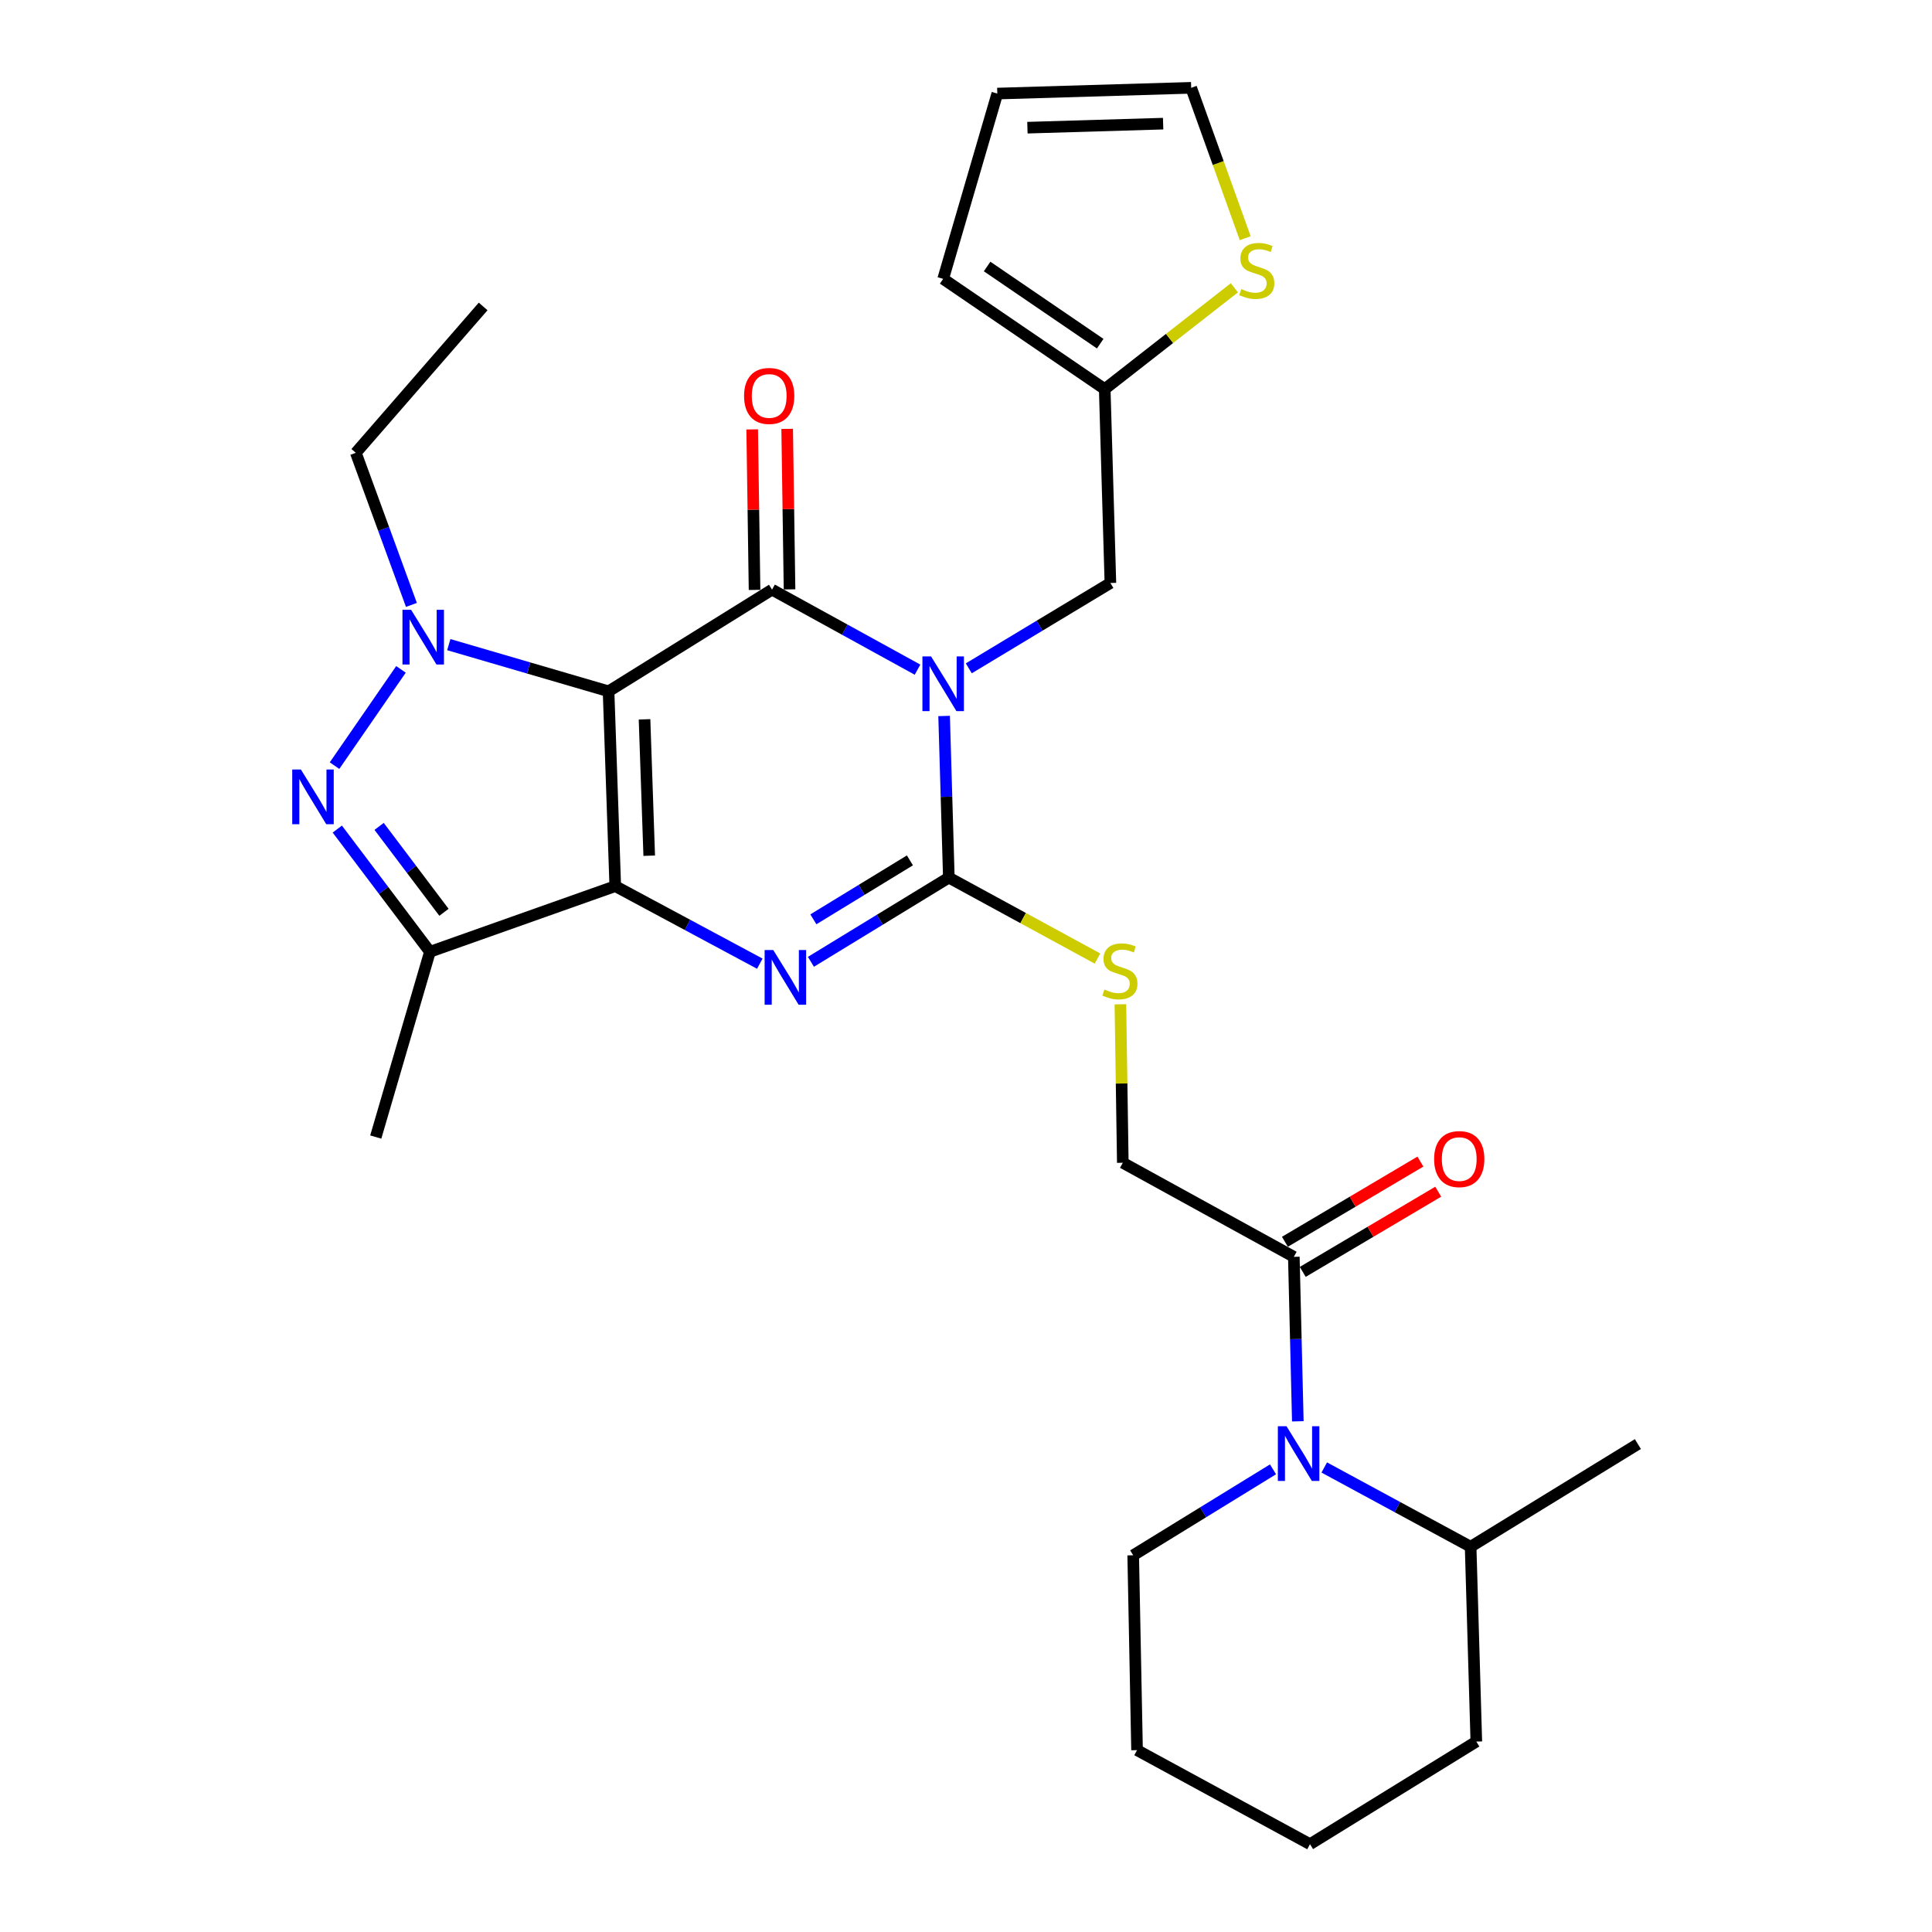 <?xml version='1.0' encoding='iso-8859-1'?>
<svg version='1.1' baseProfile='full'
              xmlns='http://www.w3.org/2000/svg'
                      xmlns:rdkit='http://www.rdkit.org/xml'
                      xmlns:xlink='http://www.w3.org/1999/xlink'
                  xml:space='preserve'
width='1000px' height='1000px' viewBox='0 0 1000 1000'>
<!-- END OF HEADER -->
<rect style='opacity:1.0;fill:#FFFFFF;stroke:none' width='1000' height='1000' x='0' y='0'> </rect>
<path class='bond-0' d='M 314.989,357.824 L 318.46,458.661' style='fill:none;fill-rule:evenodd;stroke:#000000;stroke-width:6px;stroke-linecap:butt;stroke-linejoin:miter;stroke-opacity:1' />
<path class='bond-0' d='M 333.608,372.327 L 336.038,442.913' style='fill:none;fill-rule:evenodd;stroke:#000000;stroke-width:6px;stroke-linecap:butt;stroke-linejoin:miter;stroke-opacity:1' />
<path class='bond-2' d='M 314.989,357.824 L 399.608,305.198' style='fill:none;fill-rule:evenodd;stroke:#000000;stroke-width:6px;stroke-linecap:butt;stroke-linejoin:miter;stroke-opacity:1' />
<path class='bond-5' d='M 314.989,357.824 L 273.64,345.744' style='fill:none;fill-rule:evenodd;stroke:#000000;stroke-width:6px;stroke-linecap:butt;stroke-linejoin:miter;stroke-opacity:1' />
<path class='bond-5' d='M 273.64,345.744 L 232.29,333.663' style='fill:none;fill-rule:evenodd;stroke:#0000FF;stroke-width:6px;stroke-linecap:butt;stroke-linejoin:miter;stroke-opacity:1' />
<path class='bond-3' d='M 318.46,458.661 L 355.866,478.732' style='fill:none;fill-rule:evenodd;stroke:#000000;stroke-width:6px;stroke-linecap:butt;stroke-linejoin:miter;stroke-opacity:1' />
<path class='bond-3' d='M 355.866,478.732 L 393.272,498.802' style='fill:none;fill-rule:evenodd;stroke:#0000FF;stroke-width:6px;stroke-linecap:butt;stroke-linejoin:miter;stroke-opacity:1' />
<path class='bond-7' d='M 318.46,458.661 L 222.533,492.646' style='fill:none;fill-rule:evenodd;stroke:#000000;stroke-width:6px;stroke-linecap:butt;stroke-linejoin:miter;stroke-opacity:1' />
<path class='bond-1' d='M 474.914,346.623 L 437.261,325.91' style='fill:none;fill-rule:evenodd;stroke:#0000FF;stroke-width:6px;stroke-linecap:butt;stroke-linejoin:miter;stroke-opacity:1' />
<path class='bond-1' d='M 437.261,325.91 L 399.608,305.198' style='fill:none;fill-rule:evenodd;stroke:#000000;stroke-width:6px;stroke-linecap:butt;stroke-linejoin:miter;stroke-opacity:1' />
<path class='bond-4' d='M 488.669,370.59 L 489.894,412.417' style='fill:none;fill-rule:evenodd;stroke:#0000FF;stroke-width:6px;stroke-linecap:butt;stroke-linejoin:miter;stroke-opacity:1' />
<path class='bond-4' d='M 489.894,412.417 L 491.119,454.245' style='fill:none;fill-rule:evenodd;stroke:#000000;stroke-width:6px;stroke-linecap:butt;stroke-linejoin:miter;stroke-opacity:1' />
<path class='bond-11' d='M 501.448,345.926 L 538.095,323.842' style='fill:none;fill-rule:evenodd;stroke:#0000FF;stroke-width:6px;stroke-linecap:butt;stroke-linejoin:miter;stroke-opacity:1' />
<path class='bond-11' d='M 538.095,323.842 L 574.742,301.757' style='fill:none;fill-rule:evenodd;stroke:#000000;stroke-width:6px;stroke-linecap:butt;stroke-linejoin:miter;stroke-opacity:1' />
<path class='bond-13' d='M 408.662,305.064 L 408.05,263.527' style='fill:none;fill-rule:evenodd;stroke:#000000;stroke-width:6px;stroke-linecap:butt;stroke-linejoin:miter;stroke-opacity:1' />
<path class='bond-13' d='M 408.05,263.527 L 407.437,221.989' style='fill:none;fill-rule:evenodd;stroke:#FF0000;stroke-width:6px;stroke-linecap:butt;stroke-linejoin:miter;stroke-opacity:1' />
<path class='bond-13' d='M 390.555,305.331 L 389.943,263.794' style='fill:none;fill-rule:evenodd;stroke:#000000;stroke-width:6px;stroke-linecap:butt;stroke-linejoin:miter;stroke-opacity:1' />
<path class='bond-13' d='M 389.943,263.794 L 389.33,222.256' style='fill:none;fill-rule:evenodd;stroke:#FF0000;stroke-width:6px;stroke-linecap:butt;stroke-linejoin:miter;stroke-opacity:1' />
<path class='bond-30' d='M 419.728,497.835 L 455.424,476.04' style='fill:none;fill-rule:evenodd;stroke:#0000FF;stroke-width:6px;stroke-linecap:butt;stroke-linejoin:miter;stroke-opacity:1' />
<path class='bond-30' d='M 455.424,476.04 L 491.119,454.245' style='fill:none;fill-rule:evenodd;stroke:#000000;stroke-width:6px;stroke-linecap:butt;stroke-linejoin:miter;stroke-opacity:1' />
<path class='bond-30' d='M 421,475.84 L 445.987,460.584' style='fill:none;fill-rule:evenodd;stroke:#0000FF;stroke-width:6px;stroke-linecap:butt;stroke-linejoin:miter;stroke-opacity:1' />
<path class='bond-30' d='M 445.987,460.584 L 470.973,445.327' style='fill:none;fill-rule:evenodd;stroke:#000000;stroke-width:6px;stroke-linecap:butt;stroke-linejoin:miter;stroke-opacity:1' />
<path class='bond-10' d='M 491.119,454.245 L 529.585,475.191' style='fill:none;fill-rule:evenodd;stroke:#000000;stroke-width:6px;stroke-linecap:butt;stroke-linejoin:miter;stroke-opacity:1' />
<path class='bond-10' d='M 529.585,475.191 L 568.052,496.138' style='fill:none;fill-rule:evenodd;stroke:#CCCC00;stroke-width:6px;stroke-linecap:butt;stroke-linejoin:miter;stroke-opacity:1' />
<path class='bond-6' d='M 207.545,346.467 L 173.156,396.289' style='fill:none;fill-rule:evenodd;stroke:#0000FF;stroke-width:6px;stroke-linecap:butt;stroke-linejoin:miter;stroke-opacity:1' />
<path class='bond-21' d='M 212.947,313.096 L 198.56,273.734' style='fill:none;fill-rule:evenodd;stroke:#0000FF;stroke-width:6px;stroke-linecap:butt;stroke-linejoin:miter;stroke-opacity:1' />
<path class='bond-21' d='M 198.56,273.734 L 184.172,234.371' style='fill:none;fill-rule:evenodd;stroke:#000000;stroke-width:6px;stroke-linecap:butt;stroke-linejoin:miter;stroke-opacity:1' />
<path class='bond-29' d='M 174.583,429.125 L 198.558,460.885' style='fill:none;fill-rule:evenodd;stroke:#0000FF;stroke-width:6px;stroke-linecap:butt;stroke-linejoin:miter;stroke-opacity:1' />
<path class='bond-29' d='M 198.558,460.885 L 222.533,492.646' style='fill:none;fill-rule:evenodd;stroke:#000000;stroke-width:6px;stroke-linecap:butt;stroke-linejoin:miter;stroke-opacity:1' />
<path class='bond-29' d='M 196.229,427.743 L 213.011,449.975' style='fill:none;fill-rule:evenodd;stroke:#0000FF;stroke-width:6px;stroke-linecap:butt;stroke-linejoin:miter;stroke-opacity:1' />
<path class='bond-29' d='M 213.011,449.975 L 229.794,472.207' style='fill:none;fill-rule:evenodd;stroke:#000000;stroke-width:6px;stroke-linecap:butt;stroke-linejoin:miter;stroke-opacity:1' />
<path class='bond-22' d='M 222.533,492.646 L 194.494,588.533' style='fill:none;fill-rule:evenodd;stroke:#000000;stroke-width:6px;stroke-linecap:butt;stroke-linejoin:miter;stroke-opacity:1' />
<path class='bond-8' d='M 671.752,735.672 L 670.718,693.104' style='fill:none;fill-rule:evenodd;stroke:#0000FF;stroke-width:6px;stroke-linecap:butt;stroke-linejoin:miter;stroke-opacity:1' />
<path class='bond-8' d='M 670.718,693.104 L 669.684,650.536' style='fill:none;fill-rule:evenodd;stroke:#000000;stroke-width:6px;stroke-linecap:butt;stroke-linejoin:miter;stroke-opacity:1' />
<path class='bond-16' d='M 685.43,759.565 L 723.312,780.077' style='fill:none;fill-rule:evenodd;stroke:#0000FF;stroke-width:6px;stroke-linecap:butt;stroke-linejoin:miter;stroke-opacity:1' />
<path class='bond-16' d='M 723.312,780.077 L 761.194,800.589' style='fill:none;fill-rule:evenodd;stroke:#000000;stroke-width:6px;stroke-linecap:butt;stroke-linejoin:miter;stroke-opacity:1' />
<path class='bond-23' d='M 658.906,760.527 L 622.725,782.771' style='fill:none;fill-rule:evenodd;stroke:#0000FF;stroke-width:6px;stroke-linecap:butt;stroke-linejoin:miter;stroke-opacity:1' />
<path class='bond-23' d='M 622.725,782.771 L 586.543,805.016' style='fill:none;fill-rule:evenodd;stroke:#000000;stroke-width:6px;stroke-linecap:butt;stroke-linejoin:miter;stroke-opacity:1' />
<path class='bond-9' d='M 669.684,650.536 L 581.161,601.843' style='fill:none;fill-rule:evenodd;stroke:#000000;stroke-width:6px;stroke-linecap:butt;stroke-linejoin:miter;stroke-opacity:1' />
<path class='bond-18' d='M 674.296,658.328 L 709.36,637.574' style='fill:none;fill-rule:evenodd;stroke:#000000;stroke-width:6px;stroke-linecap:butt;stroke-linejoin:miter;stroke-opacity:1' />
<path class='bond-18' d='M 709.36,637.574 L 744.424,616.82' style='fill:none;fill-rule:evenodd;stroke:#FF0000;stroke-width:6px;stroke-linecap:butt;stroke-linejoin:miter;stroke-opacity:1' />
<path class='bond-18' d='M 665.072,642.744 L 700.136,621.99' style='fill:none;fill-rule:evenodd;stroke:#000000;stroke-width:6px;stroke-linecap:butt;stroke-linejoin:miter;stroke-opacity:1' />
<path class='bond-18' d='M 700.136,621.99 L 735.2,601.236' style='fill:none;fill-rule:evenodd;stroke:#FF0000;stroke-width:6px;stroke-linecap:butt;stroke-linejoin:miter;stroke-opacity:1' />
<path class='bond-15' d='M 579.915,519.82 L 580.538,560.831' style='fill:none;fill-rule:evenodd;stroke:#CCCC00;stroke-width:6px;stroke-linecap:butt;stroke-linejoin:miter;stroke-opacity:1' />
<path class='bond-15' d='M 580.538,560.831 L 581.161,601.843' style='fill:none;fill-rule:evenodd;stroke:#000000;stroke-width:6px;stroke-linecap:butt;stroke-linejoin:miter;stroke-opacity:1' />
<path class='bond-12' d='M 574.742,301.757 L 571.805,201.403' style='fill:none;fill-rule:evenodd;stroke:#000000;stroke-width:6px;stroke-linecap:butt;stroke-linejoin:miter;stroke-opacity:1' />
<path class='bond-14' d='M 571.805,201.403 L 605.363,175.181' style='fill:none;fill-rule:evenodd;stroke:#000000;stroke-width:6px;stroke-linecap:butt;stroke-linejoin:miter;stroke-opacity:1' />
<path class='bond-14' d='M 605.363,175.181 L 638.921,148.959' style='fill:none;fill-rule:evenodd;stroke:#CCCC00;stroke-width:6px;stroke-linecap:butt;stroke-linejoin:miter;stroke-opacity:1' />
<path class='bond-19' d='M 571.805,201.403 L 488.181,144.34' style='fill:none;fill-rule:evenodd;stroke:#000000;stroke-width:6px;stroke-linecap:butt;stroke-linejoin:miter;stroke-opacity:1' />
<path class='bond-19' d='M 569.468,177.885 L 510.932,137.941' style='fill:none;fill-rule:evenodd;stroke:#000000;stroke-width:6px;stroke-linecap:butt;stroke-linejoin:miter;stroke-opacity:1' />
<path class='bond-17' d='M 644.522,123.284 L 630.538,84.369' style='fill:none;fill-rule:evenodd;stroke:#CCCC00;stroke-width:6px;stroke-linecap:butt;stroke-linejoin:miter;stroke-opacity:1' />
<path class='bond-17' d='M 630.538,84.369 L 616.554,45.455' style='fill:none;fill-rule:evenodd;stroke:#000000;stroke-width:6px;stroke-linecap:butt;stroke-linejoin:miter;stroke-opacity:1' />
<path class='bond-24' d='M 761.194,800.589 L 847.765,747.449' style='fill:none;fill-rule:evenodd;stroke:#000000;stroke-width:6px;stroke-linecap:butt;stroke-linejoin:miter;stroke-opacity:1' />
<path class='bond-25' d='M 761.194,800.589 L 764.142,901.436' style='fill:none;fill-rule:evenodd;stroke:#000000;stroke-width:6px;stroke-linecap:butt;stroke-linejoin:miter;stroke-opacity:1' />
<path class='bond-31' d='M 616.554,45.455 L 516.2,48.432' style='fill:none;fill-rule:evenodd;stroke:#000000;stroke-width:6px;stroke-linecap:butt;stroke-linejoin:miter;stroke-opacity:1' />
<path class='bond-31' d='M 602.038,64.002 L 531.79,66.087' style='fill:none;fill-rule:evenodd;stroke:#000000;stroke-width:6px;stroke-linecap:butt;stroke-linejoin:miter;stroke-opacity:1' />
<path class='bond-20' d='M 488.181,144.34 L 516.2,48.432' style='fill:none;fill-rule:evenodd;stroke:#000000;stroke-width:6px;stroke-linecap:butt;stroke-linejoin:miter;stroke-opacity:1' />
<path class='bond-26' d='M 184.172,234.371 L 250.078,158.616' style='fill:none;fill-rule:evenodd;stroke:#000000;stroke-width:6px;stroke-linecap:butt;stroke-linejoin:miter;stroke-opacity:1' />
<path class='bond-27' d='M 586.543,805.016 L 588.535,905.873' style='fill:none;fill-rule:evenodd;stroke:#000000;stroke-width:6px;stroke-linecap:butt;stroke-linejoin:miter;stroke-opacity:1' />
<path class='bond-32' d='M 764.142,901.436 L 678.054,954.545' style='fill:none;fill-rule:evenodd;stroke:#000000;stroke-width:6px;stroke-linecap:butt;stroke-linejoin:miter;stroke-opacity:1' />
<path class='bond-28' d='M 588.535,905.873 L 678.054,954.545' style='fill:none;fill-rule:evenodd;stroke:#000000;stroke-width:6px;stroke-linecap:butt;stroke-linejoin:miter;stroke-opacity:1' />
<path  class='atom-2' d='M 481.921 339.761
L 491.201 354.761
Q 492.121 356.241, 493.601 358.921
Q 495.081 361.601, 495.161 361.761
L 495.161 339.761
L 498.921 339.761
L 498.921 368.081
L 495.041 368.081
L 485.081 351.681
Q 483.921 349.761, 482.681 347.561
Q 481.481 345.361, 481.121 344.681
L 481.121 368.081
L 477.441 368.081
L 477.441 339.761
L 481.921 339.761
' fill='#0000FF'/>
<path  class='atom-4' d='M 400.25 491.746
L 409.53 506.746
Q 410.45 508.226, 411.93 510.906
Q 413.41 513.586, 413.49 513.746
L 413.49 491.746
L 417.25 491.746
L 417.25 520.066
L 413.37 520.066
L 403.41 503.666
Q 402.25 501.746, 401.01 499.546
Q 399.81 497.346, 399.45 496.666
L 399.45 520.066
L 395.77 520.066
L 395.77 491.746
L 400.25 491.746
' fill='#0000FF'/>
<path  class='atom-6' d='M 212.792 315.636
L 222.072 330.636
Q 222.992 332.116, 224.472 334.796
Q 225.952 337.476, 226.032 337.636
L 226.032 315.636
L 229.792 315.636
L 229.792 343.956
L 225.912 343.956
L 215.952 327.556
Q 214.792 325.636, 213.552 323.436
Q 212.352 321.236, 211.992 320.556
L 211.992 343.956
L 208.312 343.956
L 208.312 315.636
L 212.792 315.636
' fill='#0000FF'/>
<path  class='atom-7' d='M 155.738 398.293
L 165.018 413.293
Q 165.938 414.773, 167.418 417.453
Q 168.898 420.133, 168.978 420.293
L 168.978 398.293
L 172.738 398.293
L 172.738 426.613
L 168.858 426.613
L 158.898 410.213
Q 157.738 408.293, 156.498 406.093
Q 155.298 403.893, 154.938 403.213
L 154.938 426.613
L 151.258 426.613
L 151.258 398.293
L 155.738 398.293
' fill='#0000FF'/>
<path  class='atom-9' d='M 665.898 738.219
L 675.178 753.219
Q 676.098 754.699, 677.578 757.379
Q 679.058 760.059, 679.138 760.219
L 679.138 738.219
L 682.898 738.219
L 682.898 766.539
L 679.018 766.539
L 669.058 750.139
Q 667.898 748.219, 666.658 746.019
Q 665.458 743.819, 665.098 743.139
L 665.098 766.539
L 661.418 766.539
L 661.418 738.219
L 665.898 738.219
' fill='#0000FF'/>
<path  class='atom-11' d='M 571.652 512.175
Q 571.972 512.295, 573.292 512.855
Q 574.612 513.415, 576.052 513.775
Q 577.532 514.095, 578.972 514.095
Q 581.652 514.095, 583.212 512.815
Q 584.772 511.495, 584.772 509.215
Q 584.772 507.655, 583.972 506.695
Q 583.212 505.735, 582.012 505.215
Q 580.812 504.695, 578.812 504.095
Q 576.292 503.335, 574.772 502.615
Q 573.292 501.895, 572.212 500.375
Q 571.172 498.855, 571.172 496.295
Q 571.172 492.735, 573.572 490.535
Q 576.012 488.335, 580.812 488.335
Q 584.092 488.335, 587.812 489.895
L 586.892 492.975
Q 583.492 491.575, 580.932 491.575
Q 578.172 491.575, 576.652 492.735
Q 575.132 493.855, 575.172 495.815
Q 575.172 497.335, 575.932 498.255
Q 576.732 499.175, 577.852 499.695
Q 579.012 500.215, 580.932 500.815
Q 583.492 501.615, 585.012 502.415
Q 586.532 503.215, 587.612 504.855
Q 588.732 506.455, 588.732 509.215
Q 588.732 513.135, 586.092 515.255
Q 583.492 517.335, 579.132 517.335
Q 576.612 517.335, 574.692 516.775
Q 572.812 516.255, 570.572 515.335
L 571.652 512.175
' fill='#CCCC00'/>
<path  class='atom-14' d='M 385.129 204.934
Q 385.129 198.134, 388.489 194.334
Q 391.849 190.534, 398.129 190.534
Q 404.409 190.534, 407.769 194.334
Q 411.129 198.134, 411.129 204.934
Q 411.129 211.814, 407.729 215.734
Q 404.329 219.614, 398.129 219.614
Q 391.889 219.614, 388.489 215.734
Q 385.129 211.854, 385.129 204.934
M 398.129 216.414
Q 402.449 216.414, 404.769 213.534
Q 407.129 210.614, 407.129 204.934
Q 407.129 199.374, 404.769 196.574
Q 402.449 193.734, 398.129 193.734
Q 393.809 193.734, 391.449 196.534
Q 389.129 199.334, 389.129 204.934
Q 389.129 210.654, 391.449 213.534
Q 393.809 216.414, 398.129 216.414
' fill='#FF0000'/>
<path  class='atom-15' d='M 642.498 149.633
Q 642.818 149.753, 644.138 150.313
Q 645.458 150.873, 646.898 151.233
Q 648.378 151.553, 649.818 151.553
Q 652.498 151.553, 654.058 150.273
Q 655.618 148.953, 655.618 146.673
Q 655.618 145.113, 654.818 144.153
Q 654.058 143.193, 652.858 142.673
Q 651.658 142.153, 649.658 141.553
Q 647.138 140.793, 645.618 140.073
Q 644.138 139.353, 643.058 137.833
Q 642.018 136.313, 642.018 133.753
Q 642.018 130.193, 644.418 127.993
Q 646.858 125.793, 651.658 125.793
Q 654.938 125.793, 658.658 127.353
L 657.738 130.433
Q 654.338 129.033, 651.778 129.033
Q 649.018 129.033, 647.498 130.193
Q 645.978 131.313, 646.018 133.273
Q 646.018 134.793, 646.778 135.713
Q 647.578 136.633, 648.698 137.153
Q 649.858 137.673, 651.778 138.273
Q 654.338 139.073, 655.858 139.873
Q 657.378 140.673, 658.458 142.313
Q 659.578 143.913, 659.578 146.673
Q 659.578 150.593, 656.938 152.713
Q 654.338 154.793, 649.978 154.793
Q 647.458 154.793, 645.538 154.233
Q 643.658 153.713, 641.418 152.793
L 642.498 149.633
' fill='#CCCC00'/>
<path  class='atom-19' d='M 742.299 599.941
Q 742.299 593.141, 745.659 589.341
Q 749.019 585.541, 755.299 585.541
Q 761.579 585.541, 764.939 589.341
Q 768.299 593.141, 768.299 599.941
Q 768.299 606.821, 764.899 610.741
Q 761.499 614.621, 755.299 614.621
Q 749.059 614.621, 745.659 610.741
Q 742.299 606.861, 742.299 599.941
M 755.299 611.421
Q 759.619 611.421, 761.939 608.541
Q 764.299 605.621, 764.299 599.941
Q 764.299 594.381, 761.939 591.581
Q 759.619 588.741, 755.299 588.741
Q 750.979 588.741, 748.619 591.541
Q 746.299 594.341, 746.299 599.941
Q 746.299 605.661, 748.619 608.541
Q 750.979 611.421, 755.299 611.421
' fill='#FF0000'/>
</svg>
